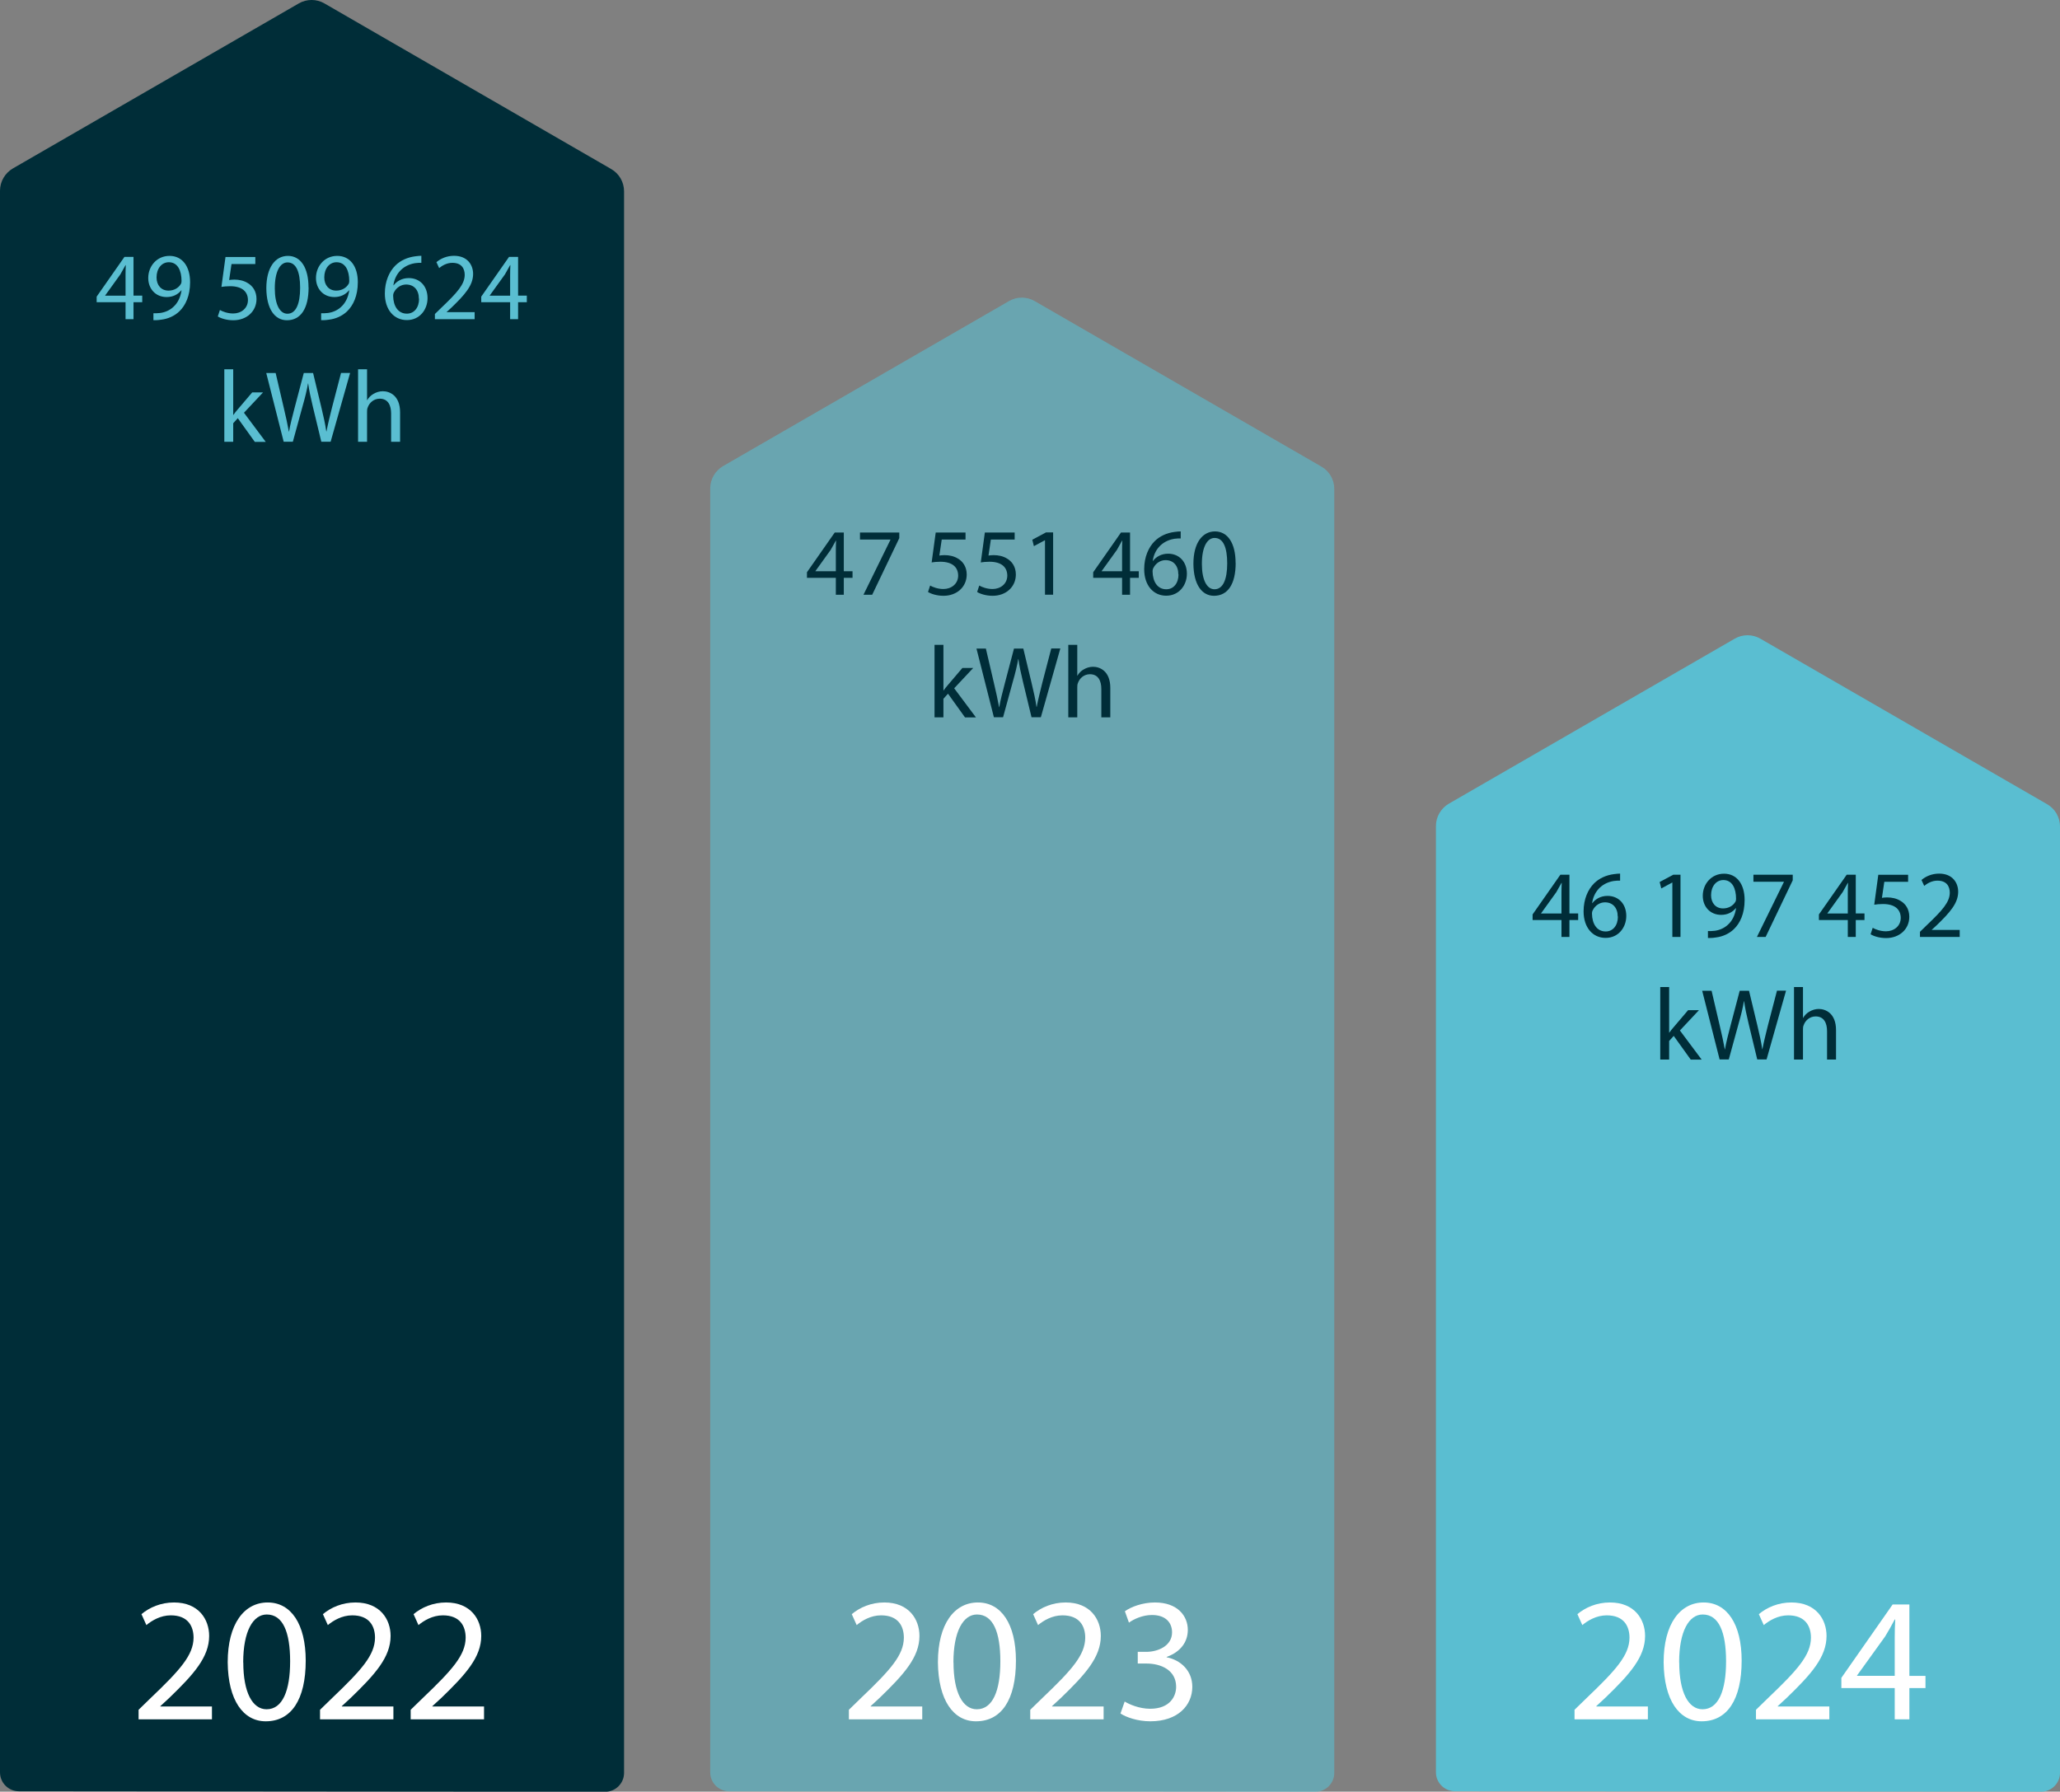 <?xml version="1.0" encoding="utf-8"?>
<svg xmlns="http://www.w3.org/2000/svg" id="Layer_2" viewBox="0 0 243.18 211.53">
  <rect x="0" y="0" width="243.18" height="211.53" fill="#808080" stroke="none"/>
  <defs>
    <style>.cls-1{fill:#fff;}.cls-2,.cls-3{fill:#5abed1;}.cls-3{opacity:.6;}.cls-4{fill:#002d38;}</style>
  </defs>
  <g id="Layer_1-2">
    <path class="cls-4" d="M0,22.53v186.72c0,1.23,1,2.23,2.23,2.23l69.21.06c1.23,0,2.23-1,2.23-2.23V22.59c0-1.09-.58-2.1-1.53-2.64L38.31.41c-.94-.55-2.11-.55-3.05,0L1.53,19.88c-.94.55-1.53,1.55-1.53,2.64"/>
    <path class="cls-1" d="M16.36,202.99v-1.13l1.44-1.4c3.46-3.3,5.03-5.05,5.05-7.1,0-1.38-.67-2.65-2.69-2.65-1.23,0-2.25.63-2.88,1.15l-.58-1.29c.94-.79,2.28-1.38,3.84-1.38,2.92,0,4.15,2,4.15,3.95,0,2.5-1.82,4.53-4.68,7.29l-1.08,1v.04h6.09v1.52h-8.66Z"/>
    <path class="cls-1" d="M36.09,196.06c0,4.61-1.71,7.16-4.72,7.16-2.65,0-4.45-2.48-4.49-6.97,0-4.55,1.96-7.06,4.72-7.06s4.49,2.55,4.49,6.87ZM28.72,196.27c0,3.53,1.08,5.53,2.75,5.53,1.88,0,2.78-2.19,2.78-5.66s-.86-5.53-2.76-5.53c-1.61,0-2.78,1.96-2.78,5.66Z"/>
    <path class="cls-1" d="M37.78,202.99v-1.13l1.44-1.4c3.46-3.3,5.03-5.05,5.05-7.1,0-1.38-.67-2.65-2.69-2.65-1.23,0-2.25.63-2.88,1.15l-.58-1.29c.94-.79,2.28-1.38,3.84-1.38,2.92,0,4.15,2,4.15,3.95,0,2.5-1.82,4.53-4.68,7.29l-1.08,1v.04h6.09v1.52h-8.66Z"/>
    <path class="cls-1" d="M48.48,202.99v-1.13l1.44-1.4c3.46-3.3,5.03-5.05,5.05-7.1,0-1.38-.67-2.65-2.69-2.65-1.23,0-2.25.63-2.88,1.15l-.58-1.29c.94-.79,2.28-1.38,3.84-1.38,2.92,0,4.15,2,4.15,3.95,0,2.5-1.82,4.53-4.68,7.29l-1.09,1v.04h6.1v1.52h-8.66Z"/>
    <path class="cls-3" d="M83.84,57.66v151.59c0,1.23,1,2.23,2.23,2.23l69.21.06c1.23,0,2.23-1,2.23-2.23V57.72c0-1.09-.58-2.1-1.53-2.64l-33.83-19.53c-.94-.55-2.11-.55-3.05,0l-33.73,19.47c-.94.55-1.53,1.55-1.53,2.64"/>
    <path class="cls-1" d="M100.21,202.99v-1.13l1.44-1.4c3.46-3.3,5.03-5.05,5.05-7.1,0-1.38-.67-2.65-2.69-2.65-1.23,0-2.25.63-2.88,1.15l-.58-1.29c.94-.79,2.28-1.38,3.84-1.38,2.92,0,4.15,2,4.15,3.95,0,2.5-1.82,4.53-4.68,7.29l-1.08,1v.04h6.09v1.52h-8.66Z"/>
    <path class="cls-1" d="M119.93,196.06c0,4.61-1.71,7.16-4.72,7.16-2.65,0-4.45-2.48-4.49-6.97,0-4.55,1.96-7.06,4.72-7.06s4.49,2.55,4.49,6.87ZM112.56,196.27c0,3.53,1.08,5.53,2.75,5.53,1.88,0,2.78-2.19,2.78-5.66s-.86-5.53-2.76-5.53c-1.61,0-2.78,1.96-2.78,5.66Z"/>
    <path class="cls-1" d="M121.62,202.99v-1.13l1.44-1.4c3.46-3.3,5.03-5.05,5.05-7.1,0-1.38-.67-2.65-2.69-2.65-1.23,0-2.25.63-2.88,1.15l-.58-1.29c.94-.79,2.28-1.38,3.84-1.38,2.92,0,4.15,2,4.15,3.95,0,2.5-1.82,4.53-4.68,7.29l-1.08,1v.04h6.09v1.52h-8.66Z"/>
    <path class="cls-1" d="M132.76,200.88c.52.33,1.73.86,3.01.86,2.36,0,3.09-1.5,3.07-2.63-.02-1.9-1.73-2.71-3.51-2.71h-1.02v-1.38h1.02c1.34,0,3.03-.69,3.03-2.3,0-1.09-.69-2.05-2.38-2.05-1.09,0-2.13.48-2.71.9l-.48-1.34c.71-.52,2.09-1.04,3.55-1.04,2.67,0,3.88,1.59,3.88,3.24,0,1.4-.83,2.59-2.5,3.19v.04c1.67.33,3.03,1.59,3.03,3.49,0,2.17-1.69,4.07-4.95,4.07-1.52,0-2.86-.48-3.53-.92l.5-1.42Z"/>
    <path class="cls-2" d="M169.51,97.52v111.72c0,1.23,1,2.23,2.23,2.23l69.21.06c1.23,0,2.23-1,2.23-2.23v-111.72c0-1.09-.58-2.1-1.53-2.64l-33.83-19.53c-.94-.55-2.11-.55-3.05,0l-33.73,19.47c-.94.55-1.53,1.55-1.53,2.64"/>
    <path class="cls-1" d="M185.87,202.99v-1.13l1.44-1.4c3.46-3.3,5.03-5.05,5.05-7.1,0-1.38-.67-2.65-2.69-2.65-1.23,0-2.25.63-2.88,1.15l-.58-1.29c.94-.79,2.28-1.38,3.84-1.38,2.92,0,4.15,2,4.15,3.95,0,2.5-1.82,4.53-4.68,7.29l-1.08,1v.04h6.09v1.52h-8.66Z"/>
    <path class="cls-1" d="M205.6,196.06c0,4.61-1.71,7.16-4.72,7.16-2.65,0-4.45-2.48-4.49-6.97,0-4.55,1.96-7.06,4.72-7.06s4.49,2.55,4.49,6.87ZM198.23,196.27c0,3.53,1.08,5.53,2.75,5.53,1.88,0,2.78-2.19,2.78-5.66s-.86-5.53-2.76-5.53c-1.61,0-2.78,1.96-2.78,5.66Z"/>
    <path class="cls-1" d="M207.29,202.99v-1.13l1.44-1.4c3.46-3.3,5.03-5.05,5.05-7.1,0-1.38-.67-2.65-2.69-2.65-1.23,0-2.25.63-2.88,1.15l-.58-1.29c.94-.79,2.28-1.38,3.84-1.38,2.92,0,4.15,2,4.15,3.95,0,2.5-1.82,4.53-4.68,7.29l-1.08,1v.04h6.09v1.52h-8.66Z"/>
    <path class="cls-1" d="M223.67,202.99v-3.69h-6.3v-1.21l6.05-8.66h1.98v8.43h1.9v1.44h-1.9v3.69h-1.73ZM223.67,197.86v-4.53c0-.71.02-1.42.06-2.13h-.06c-.42.79-.75,1.38-1.13,2l-3.32,4.61v.04h4.45Z"/>
    <path class="cls-2" d="M14.82,37.68v-2h-3.41v-.66l3.28-4.69h1.07v4.57h1.03v.78h-1.03v2h-.94ZM14.82,34.9v-2.45c0-.38.01-.77.03-1.15h-.03c-.23.43-.41.75-.61,1.09l-1.8,2.5v.02h2.41Z"/>
    <path class="cls-2" d="M18.12,36.98c.21.02.46,0,.8-.03.58-.08,1.12-.32,1.54-.71.49-.44.84-1.08.97-1.96h-.03c-.41.5-1,.79-1.73.79-1.32,0-2.17-.99-2.17-2.25,0-1.39,1.01-2.61,2.51-2.61s2.43,1.22,2.43,3.1c0,1.62-.54,2.75-1.27,3.45-.57.55-1.35.89-2.14.98-.36.06-.68.07-.92.06v-.81ZM18.48,32.75c0,.92.55,1.56,1.41,1.56.67,0,1.19-.33,1.45-.77.06-.09.09-.2.09-.36,0-1.25-.46-2.22-1.5-2.22-.85,0-1.45.75-1.45,1.79Z"/>
    <path class="cls-2" d="M30.13,31.17h-2.8l-.28,1.89c.17-.02.33-.05.6-.05.57,0,1.13.12,1.58.4.58.33,1.05.96,1.05,1.89,0,1.44-1.14,2.51-2.74,2.51-.8,0-1.48-.23-1.83-.45l.25-.76c.31.18.9.41,1.57.41.94,0,1.74-.61,1.74-1.59-.01-.95-.64-1.63-2.11-1.63-.42,0-.75.04-1.02.08l.48-3.53h3.52v.84Z"/>
    <path class="cls-2" d="M36.43,33.93c0,2.5-.93,3.88-2.56,3.88-1.44,0-2.41-1.34-2.43-3.78,0-2.46,1.06-3.82,2.55-3.82s2.43,1.38,2.43,3.72ZM32.44,34.04c0,1.91.59,3,1.49,3,1.02,0,1.5-1.19,1.5-3.06s-.46-3-1.49-3c-.87,0-1.5,1.06-1.5,3.06Z"/>
    <path class="cls-2" d="M37.92,36.98c.21.02.46,0,.8-.03.58-.08,1.12-.32,1.54-.71.49-.44.84-1.08.97-1.96h-.03c-.41.5-1,.79-1.73.79-1.32,0-2.17-.99-2.17-2.25,0-1.39,1.01-2.61,2.51-2.61s2.43,1.22,2.43,3.1c0,1.62-.54,2.75-1.27,3.45-.57.55-1.35.89-2.14.98-.36.06-.68.07-.92.06v-.81ZM38.28,32.75c0,.92.55,1.56,1.41,1.56.67,0,1.19-.33,1.45-.77.06-.09.09-.2.09-.36,0-1.25-.46-2.22-1.5-2.22-.85,0-1.45.75-1.45,1.79Z"/>
    <path class="cls-2" d="M49.74,31.03c-.2-.01-.46,0-.75.04-1.56.26-2.39,1.4-2.55,2.61h.03c.35-.46.96-.85,1.78-.85,1.3,0,2.22.94,2.22,2.37,0,1.35-.92,2.59-2.44,2.59s-2.6-1.22-2.6-3.13c0-1.45.52-2.59,1.24-3.31.61-.6,1.42-.97,2.35-1.09.29-.04.54-.06.72-.06v.81ZM49.45,35.27c0-1.05-.6-1.68-1.51-1.68-.6,0-1.15.37-1.42.9-.07.11-.11.26-.11.44.02,1.21.58,2.1,1.62,2.1.86,0,1.44-.71,1.44-1.76Z"/>
    <path class="cls-2" d="M51.34,37.68v-.61l.78-.76c1.88-1.79,2.72-2.74,2.74-3.84,0-.75-.36-1.44-1.46-1.44-.67,0-1.22.34-1.56.62l-.32-.7c.51-.43,1.23-.75,2.08-.75,1.58,0,2.25,1.08,2.25,2.14,0,1.36-.98,2.45-2.53,3.95l-.59.54v.02h3.3v.83h-4.69Z"/>
    <path class="cls-2" d="M60.22,37.68v-2h-3.41v-.66l3.28-4.69h1.07v4.57h1.03v.78h-1.03v2h-.94ZM60.22,34.9v-2.45c0-.38.01-.77.03-1.15h-.03c-.23.43-.41.75-.61,1.09l-1.8,2.5v.02h2.41Z"/>
    <path class="cls-2" d="M27.52,49h.02c.14-.21.35-.46.52-.66l1.71-2.01h1.28l-2.25,2.4,2.57,3.44h-1.29l-2.01-2.8-.54.6v2.19h-1.05v-8.56h1.05v5.4Z"/>
    <path class="cls-2" d="M33.49,52.16l-2.06-8.12h1.11l.96,4.11c.24,1.01.46,2.02.6,2.81h.02c.13-.81.39-1.77.66-2.82l1.08-4.1h1.1l.99,4.12c.23.96.45,1.93.57,2.78h.02c.17-.89.4-1.8.65-2.81l1.07-4.1h1.07l-2.3,8.12h-1.1l-1.02-4.23c-.25-1.04-.42-1.83-.53-2.65h-.02c-.14.81-.33,1.6-.63,2.65l-1.16,4.23h-1.1Z"/>
    <path class="cls-2" d="M42.27,43.6h1.06v3.64h.02c.17-.3.43-.57.76-.75.31-.18.69-.3,1.08-.3.78,0,2.04.48,2.04,2.5v3.47h-1.06v-3.35c0-.94-.35-1.74-1.35-1.74-.69,0-1.23.48-1.42,1.06-.06.14-.07.3-.07.51v3.52h-1.06v-8.56Z"/>
    <path class="cls-4" d="M98.67,70.22v-2h-3.41v-.66l3.28-4.69h1.07v4.57h1.03v.78h-1.03v2h-.94ZM98.67,67.43v-2.45c0-.38.01-.77.03-1.15h-.03c-.23.43-.41.75-.61,1.09l-1.8,2.5v.02h2.41Z"/>
    <path class="cls-4" d="M106.16,62.87v.66l-3.2,6.69h-1.03l3.19-6.5v-.02h-3.6v-.83h4.64Z"/>
    <path class="cls-4" d="M113.97,63.7h-2.8l-.28,1.89c.17-.02.33-.05.6-.05.57,0,1.13.12,1.58.4.58.33,1.05.96,1.05,1.89,0,1.44-1.14,2.51-2.74,2.51-.8,0-1.48-.23-1.83-.45l.25-.76c.31.18.9.41,1.57.41.94,0,1.74-.61,1.74-1.59-.01-.95-.64-1.63-2.11-1.63-.42,0-.75.04-1.02.08l.48-3.53h3.52v.84Z"/>
    <path class="cls-4" d="M119.77,63.7h-2.8l-.28,1.89c.17-.02.33-.05.6-.05.57,0,1.13.12,1.58.4.58.33,1.05.96,1.05,1.89,0,1.44-1.14,2.51-2.74,2.51-.8,0-1.48-.23-1.83-.45l.25-.76c.31.18.9.41,1.57.41.94,0,1.74-.61,1.74-1.59-.01-.95-.64-1.63-2.11-1.63-.42,0-.75.04-1.02.08l.48-3.53h3.52v.84Z"/>
    <path class="cls-4" d="M123.35,63.79h-.02l-1.28.69-.19-.76,1.61-.86h.85v7.35h-.96v-6.42Z"/>
    <path class="cls-4" d="M132.46,70.22v-2h-3.41v-.66l3.28-4.69h1.07v4.57h1.03v.78h-1.03v2h-.94ZM132.46,67.43v-2.45c0-.38.01-.77.03-1.15h-.03c-.23.43-.41.75-.61,1.09l-1.8,2.5v.02h2.41Z"/>
    <path class="cls-4" d="M139.38,63.57c-.2-.01-.46,0-.75.04-1.56.26-2.39,1.4-2.55,2.61h.03c.35-.46.96-.85,1.78-.85,1.3,0,2.22.94,2.22,2.37,0,1.35-.92,2.59-2.44,2.59s-2.6-1.22-2.6-3.13c0-1.45.52-2.59,1.24-3.31.61-.6,1.42-.97,2.35-1.09.29-.04.54-.06.72-.06v.81ZM139.1,67.81c0-1.05-.6-1.68-1.51-1.68-.6,0-1.15.37-1.42.9-.07.11-.11.26-.11.44.02,1.21.58,2.1,1.62,2.1.86,0,1.44-.71,1.44-1.76Z"/>
    <path class="cls-4" d="M145.87,66.46c0,2.5-.93,3.88-2.56,3.88-1.44,0-2.41-1.34-2.43-3.78,0-2.46,1.06-3.82,2.55-3.82s2.43,1.38,2.43,3.72ZM141.88,66.57c0,1.91.59,3,1.49,3,1.02,0,1.5-1.19,1.5-3.06s-.46-3-1.49-3c-.87,0-1.5,1.06-1.5,3.06Z"/>
    <path class="cls-4" d="M111.36,81.53h.02c.14-.21.35-.46.52-.66l1.71-2.01h1.28l-2.25,2.4,2.57,3.44h-1.29l-2.01-2.8-.54.6v2.19h-1.05v-8.56h1.05v5.4Z"/>
    <path class="cls-4" d="M117.33,84.69l-2.06-8.12h1.11l.96,4.11c.24,1.01.46,2.02.6,2.81h.02c.13-.81.39-1.77.66-2.82l1.08-4.1h1.1l.99,4.12c.23.96.45,1.93.57,2.78h.02c.17-.89.4-1.8.65-2.81l1.07-4.1h1.07l-2.3,8.12h-1.1l-1.02-4.23c-.25-1.04-.42-1.83-.53-2.65h-.02c-.14.81-.33,1.6-.63,2.65l-1.16,4.23h-1.1Z"/>
    <path class="cls-4" d="M126.11,76.13h1.06v3.64h.02c.17-.3.43-.57.76-.75.31-.18.69-.3,1.08-.3.78,0,2.04.48,2.04,2.5v3.47h-1.06v-3.35c0-.94-.35-1.74-1.35-1.74-.69,0-1.23.48-1.42,1.06-.06.14-.07.3-.07.51v3.52h-1.06v-8.56Z"/>
    <path class="cls-4" d="M184.33,110.62v-2h-3.41v-.66l3.28-4.69h1.07v4.57h1.03v.78h-1.03v2h-.94ZM184.33,107.84v-2.45c0-.38.01-.77.03-1.15h-.03c-.23.43-.41.75-.61,1.09l-1.8,2.5v.02h2.41Z"/>
    <path class="cls-4" d="M191.25,103.97c-.2-.01-.46,0-.75.04-1.56.26-2.39,1.4-2.55,2.61h.03c.35-.46.96-.85,1.78-.85,1.3,0,2.22.94,2.22,2.37,0,1.35-.92,2.59-2.44,2.59s-2.6-1.22-2.6-3.13c0-1.45.52-2.59,1.24-3.31.61-.6,1.42-.97,2.35-1.09.29-.04.54-.06.72-.06v.81ZM190.97,108.21c0-1.05-.6-1.68-1.51-1.68-.6,0-1.15.37-1.42.9-.07.11-.11.26-.11.44.02,1.21.58,2.1,1.62,2.1.86,0,1.44-.71,1.44-1.76Z"/>
    <path class="cls-4" d="M197.41,104.2h-.02l-1.28.69-.19-.76,1.61-.86h.85v7.35h-.96v-6.42Z"/>
    <path class="cls-4" d="M201.63,109.92c.21.02.46,0,.8-.03.58-.08,1.12-.32,1.54-.71.49-.44.84-1.08.97-1.96h-.03c-.41.5-1,.79-1.73.79-1.32,0-2.17-.99-2.17-2.25,0-1.39,1.01-2.61,2.51-2.61s2.43,1.22,2.43,3.1c0,1.62-.54,2.75-1.27,3.45-.57.55-1.35.89-2.14.98-.36.06-.68.07-.92.06v-.81ZM201.99,105.69c0,.92.55,1.56,1.41,1.56.67,0,1.19-.33,1.45-.77.06-.09.09-.2.09-.36,0-1.25-.46-2.22-1.5-2.22-.85,0-1.45.75-1.45,1.79Z"/>
    <path class="cls-4" d="M211.63,103.27v.66l-3.2,6.69h-1.03l3.19-6.5v-.02h-3.6v-.83h4.64Z"/>
    <path class="cls-4" d="M218.13,110.62v-2h-3.41v-.66l3.28-4.69h1.07v4.57h1.03v.78h-1.03v2h-.94ZM218.13,107.84v-2.45c0-.38.01-.77.03-1.15h-.03c-.23.43-.41.75-.61,1.09l-1.8,2.5v.02h2.41Z"/>
    <path class="cls-4" d="M225.24,104.11h-2.8l-.28,1.89c.17-.02.33-.05.6-.05.57,0,1.13.12,1.58.4.58.33,1.05.96,1.05,1.89,0,1.44-1.14,2.51-2.74,2.51-.8,0-1.48-.23-1.83-.45l.25-.76c.31.18.9.41,1.57.41.94,0,1.74-.61,1.74-1.59-.01-.95-.64-1.63-2.11-1.63-.42,0-.75.04-1.02.08l.48-3.53h3.52v.84Z"/>
    <path class="cls-4" d="M226.65,110.62v-.61l.78-.76c1.88-1.79,2.72-2.74,2.74-3.84,0-.75-.36-1.44-1.46-1.44-.67,0-1.22.34-1.56.62l-.32-.7c.51-.43,1.23-.75,2.08-.75,1.58,0,2.25,1.08,2.25,2.14,0,1.36-.98,2.45-2.53,3.95l-.59.54v.02h3.3v.83h-4.69Z"/>
    <path class="cls-4" d="M197.03,121.93h.02c.14-.21.35-.46.52-.66l1.71-2.01h1.28l-2.25,2.4,2.57,3.44h-1.29l-2.01-2.8-.54.6v2.19h-1.05v-8.56h1.05v5.4Z"/>
    <path class="cls-4" d="M203,125.09l-2.06-8.12h1.11l.96,4.11c.24,1.01.46,2.02.6,2.81h.02c.13-.81.39-1.77.66-2.82l1.08-4.1h1.1l.99,4.12c.23.96.45,1.93.57,2.78h.02c.17-.89.4-1.8.65-2.81l1.07-4.1h1.07l-2.3,8.12h-1.1l-1.02-4.23c-.25-1.04-.42-1.83-.53-2.65h-.02c-.14.81-.33,1.6-.63,2.65l-1.16,4.23h-1.1Z"/>
    <path class="cls-4" d="M211.78,116.53h1.06v3.64h.02c.17-.3.43-.57.76-.75.31-.18.69-.3,1.08-.3.78,0,2.04.48,2.04,2.5v3.47h-1.06v-3.35c0-.94-.35-1.74-1.35-1.74-.69,0-1.23.48-1.42,1.06-.06.14-.07.3-.07.51v3.52h-1.06v-8.56Z"/>
  </g>
</svg>